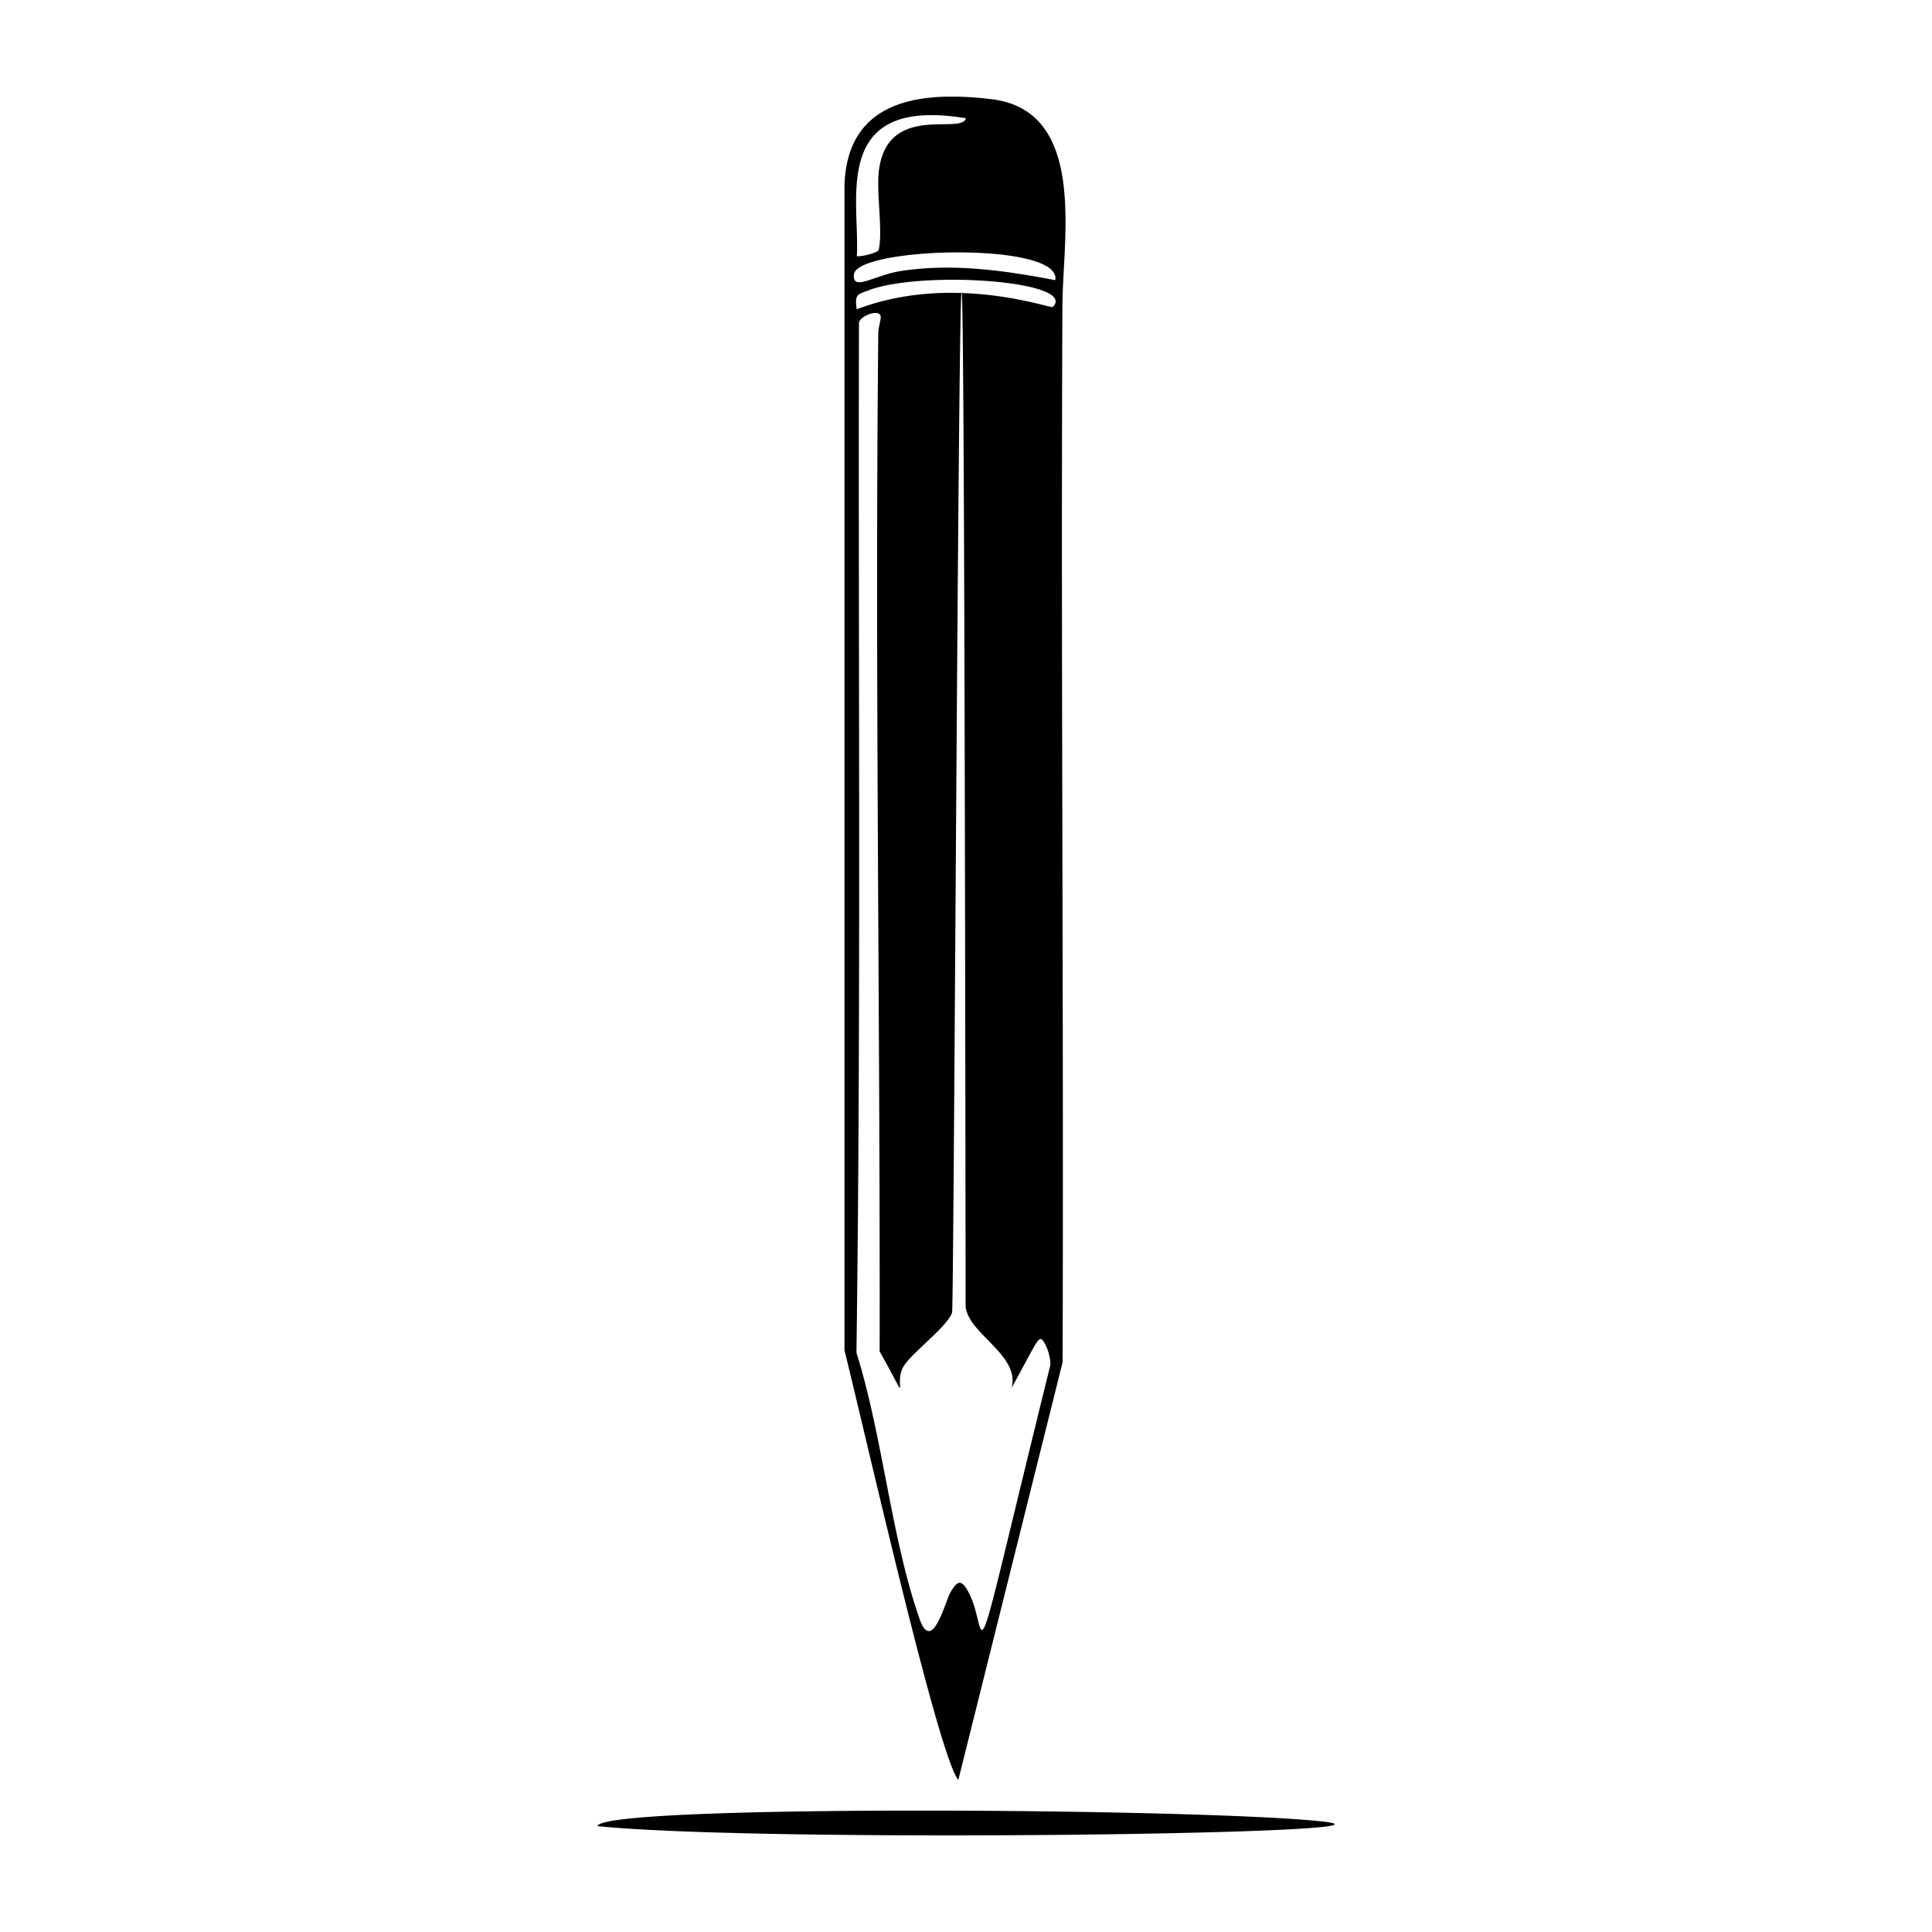 <svg xmlns="http://www.w3.org/2000/svg" viewBox="0 0 1000 1000"><path d="M683.6 942.7c-62.7-6.7-372-8.9-374.4 2.5 86.5 8.8 436.1 4 374.4-2.5M496 921.4l54-216.3c.6-182.3-.9-364.5-.1-546.8.1-34.6 13.2-101.2-37-107-36.3-4.3-74.2 0-75.8 44.4v603.2c10.6 42.5 48.7 210.8 59 222.5m3.8-860.2c-1.8 8.9-41.4-8.6-45.1 28.2-1.1 11 2.2 30.9 0 39.9-.4 1.6-9.3 3.7-11.3 3.3 1.7-29-14-83 56.4-71.4M442 142c1.6-14.2 107.8-17.1 104.2 3-26.4-5-52.6-8.8-79.5-4.8-14 2.1-25.7 11-24.7 1.8m8.2 8c29-10.2 108-4.4 94.7 8.9-1 1-51.7-17.8-101.5 1.2-1-7.9.2-7.7 6.8-10M476 838c-14.6-41.3-19.2-95-32.7-137.8 2.4-177.5.9-355.6 1.3-533 .1-3.5 10.3-7.5 11.2-3.6.4 1.3-1.2 6-1.2 8.6-1.8 175.6 1 351.7.7 527.3 16.8 29.9 7.3 17.6 12 8.4 3.6-7 23-21 25.5-28.5 1.4-4.2 5.7-1184.8 7-3 1.8 14.4 28.2 24.9 23.8 42 13.5-24.6 14-27.4 16.4-24.3a24 24 0 0 1 3.7 12.3c-44.3 179.4-30.9 139.2-42.4 117.7-3.6-6.7-5.7-6.2-9.3 0-2.8 4.9-9.5 32.1-16 14"/></svg>